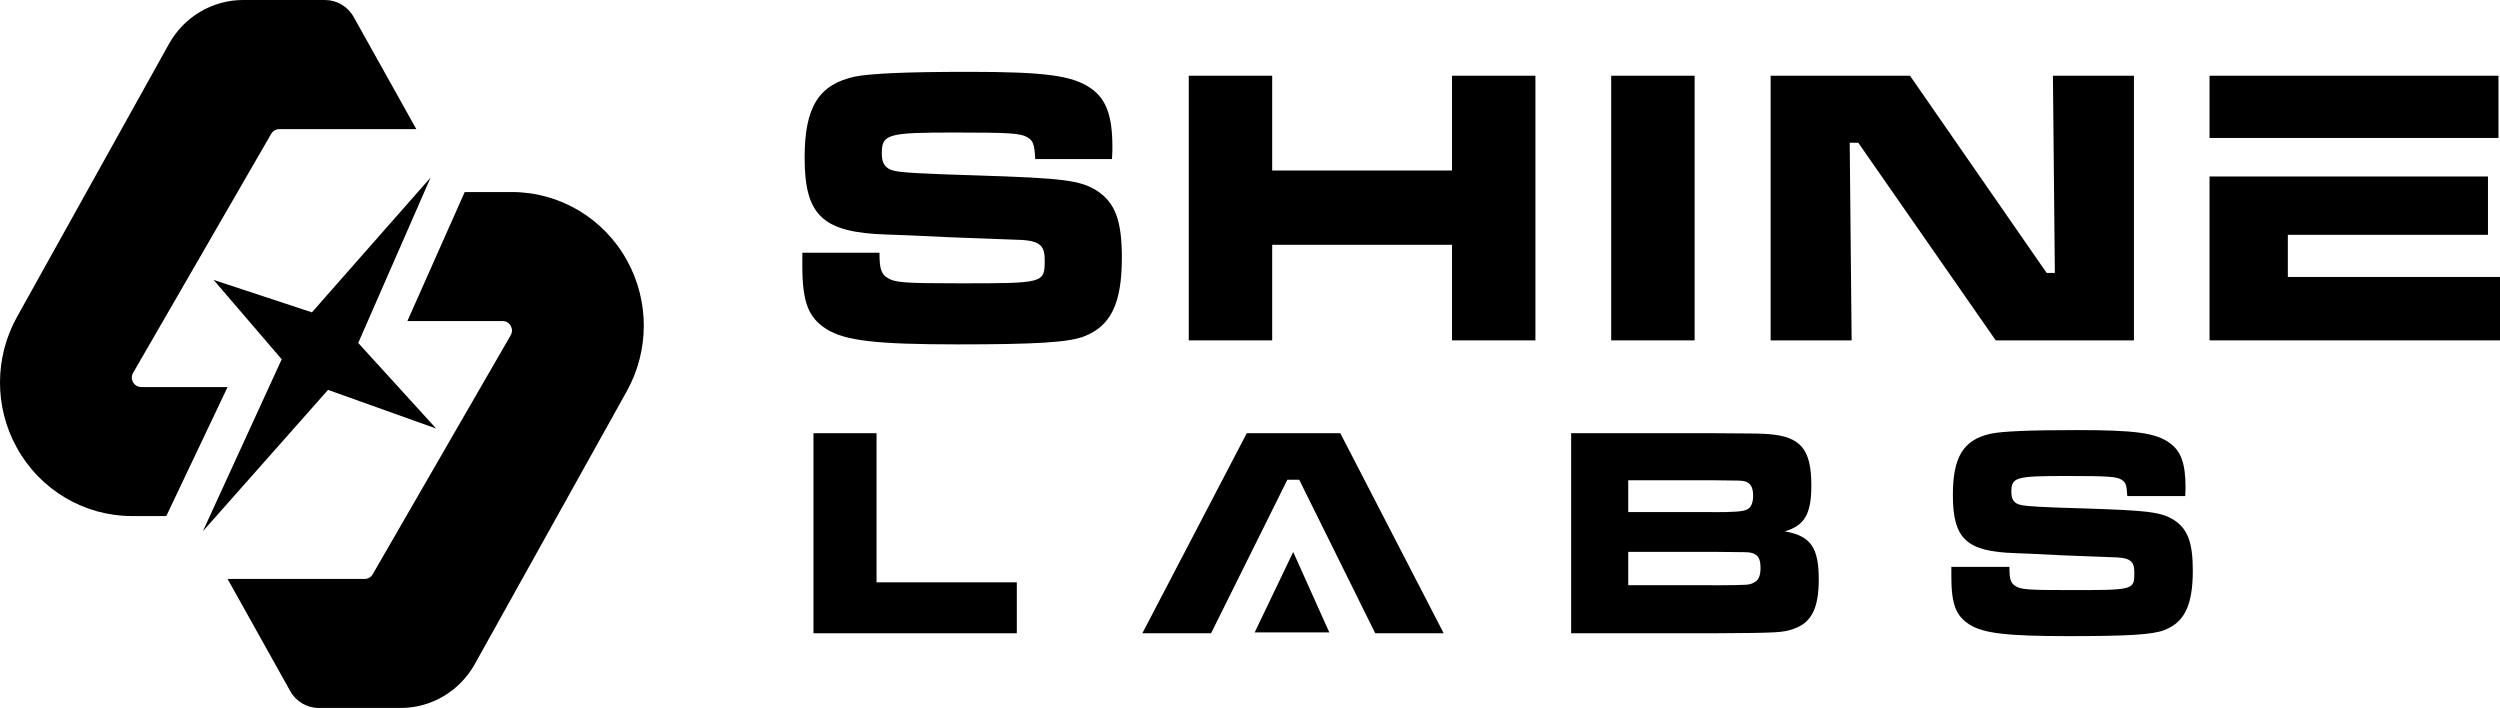<svg width="113" height="32" viewBox="0 0 113 32" fill="none" xmlns="http://www.w3.org/2000/svg">
<path d="M14.688 0H10.987C9.604 0 8.326 0.756 7.643 1.975L0.772 14.318C-0.252 16.152 -0.257 18.391 0.755 20.226C1.808 22.142 3.803 23.326 5.966 23.326H7.516L10.287 17.494H6.383C6.053 17.494 5.85 17.131 6.018 16.85L12.259 6.048C12.334 5.919 12.473 5.837 12.623 5.837H18.818L15.99 0.774C15.724 0.293 15.226 0 14.688 0Z" fill="black"/>
<path d="M14.412 32H18.113C19.496 32 20.774 31.244 21.456 30.025L28.328 17.688C29.351 15.854 29.357 13.615 28.345 11.78C27.292 9.864 25.297 8.68 23.134 8.68H21.005L18.414 14.511H22.717C23.047 14.511 23.249 14.875 23.082 15.156L16.846 25.957C16.771 26.086 16.633 26.169 16.482 26.169H10.287L13.116 31.232C13.376 31.707 13.874 32 14.412 32Z" fill="black"/>
<path d="M9.656 12.653L14.098 14.118L19.465 8.023L16.192 15.502L19.714 19.37L14.827 17.623L9.17 24.012L12.733 16.24L9.656 12.653Z" fill="black"/>
<path d="M39.753 11.423C39.753 12.138 39.822 12.372 40.106 12.554C40.441 12.771 40.829 12.806 43.362 12.806C47.22 12.806 47.22 12.806 47.22 11.745C47.22 11.03 46.954 10.848 45.803 10.831L42.969 10.725L41.06 10.637L40.106 10.602C37.185 10.514 36.369 9.758 36.369 7.121C36.369 4.841 37.005 3.821 38.636 3.464C39.325 3.323 40.956 3.247 43.784 3.247C47.22 3.247 48.458 3.411 49.291 3.98C49.996 4.466 50.28 5.216 50.28 6.635C50.28 6.705 50.28 6.957 50.262 7.191H46.792C46.757 6.529 46.705 6.365 46.439 6.207C46.138 6.025 45.693 5.99 43.148 5.99C40.106 5.99 39.857 6.06 39.857 6.939C39.857 7.391 40.019 7.619 40.389 7.713C40.707 7.801 41.679 7.854 44.178 7.93C48.07 8.053 48.834 8.147 49.591 8.627C50.407 9.166 50.708 9.975 50.708 11.64C50.708 13.72 50.21 14.74 48.99 15.209C48.284 15.479 46.798 15.566 43.275 15.566C39.614 15.566 38.18 15.402 37.347 14.869C36.531 14.347 36.265 13.65 36.265 11.997V11.423H39.753Z" fill="black"/>
<path d="M57.503 3.423V7.707H65.63V3.423H69.401V15.385H65.63V11.065H57.503V15.385H53.732V3.423H57.503Z" fill="black"/>
<path d="M76.597 3.423V15.385H72.826V3.423H76.597Z" fill="black"/>
<path d="M86.332 3.423L92.509 12.337H92.879L92.792 3.423H96.454V15.385H90.207L83.995 6.453H83.607L83.694 15.385H80.033V3.423H86.332Z" fill="black"/>
<path d="M112.931 3.423H99.871V6.236H112.931V3.423Z" fill="black"/>
<path d="M103.41 12.519V10.614H112.456V7.977H99.871V15.385H113V12.519H103.41Z" fill="black"/>
<path d="M39.62 19.581V26.321H45.96V28.624H36.769V19.581H39.62Z" fill="black"/>
<path d="M60.582 19.581H56.354L51.634 28.624H54.74L58.188 21.685H58.725L62.161 28.624H65.255L60.582 19.581Z" fill="black"/>
<path d="M71.01 19.581H77.419C79.53 19.593 79.53 19.593 79.935 19.622C81.392 19.733 81.873 20.302 81.873 21.943C81.873 23.232 81.566 23.76 80.669 24.017C81.849 24.223 82.208 24.75 82.208 26.198C82.208 27.487 81.873 28.149 81.086 28.419C80.577 28.595 80.432 28.607 77.436 28.624H71.016V19.581H71.01ZM77.419 23.15C78.385 23.15 78.772 23.121 78.946 23.039C79.148 22.957 79.241 22.728 79.241 22.4C79.241 22.019 79.119 21.82 78.842 21.749C78.697 21.72 78.657 21.72 77.425 21.708H73.596V23.144H77.419V23.15ZM77.43 26.456C79.05 26.444 79.05 26.444 79.252 26.344C79.478 26.25 79.576 26.045 79.576 25.664C79.576 25.242 79.455 25.055 79.148 24.985C79.015 24.955 79.015 24.955 77.436 24.944H73.596V26.45H77.43V26.456Z" fill="black"/>
<path d="M90.826 25.629C90.826 26.174 90.879 26.35 91.093 26.485C91.347 26.649 91.642 26.672 93.556 26.672C96.472 26.672 96.472 26.672 96.472 25.875C96.472 25.33 96.269 25.195 95.401 25.184L93.261 25.102L91.816 25.031L91.093 25.002C88.883 24.932 88.27 24.363 88.27 22.37C88.27 20.647 88.75 19.874 89.982 19.604C90.502 19.493 91.734 19.44 93.874 19.44C96.472 19.44 97.409 19.563 98.033 19.997C98.571 20.36 98.785 20.935 98.785 22.001C98.785 22.054 98.785 22.247 98.773 22.423H96.153C96.124 21.919 96.09 21.802 95.887 21.679C95.662 21.544 95.326 21.515 93.4 21.515C91.098 21.515 90.913 21.568 90.913 22.236C90.913 22.576 91.035 22.752 91.312 22.816C91.555 22.886 92.29 22.927 94.175 22.98C97.119 23.074 97.692 23.144 98.27 23.508C98.883 23.912 99.115 24.521 99.115 25.787C99.115 27.358 98.739 28.132 97.819 28.483C97.281 28.689 96.159 28.753 93.499 28.753C90.728 28.753 89.647 28.63 89.016 28.226C88.403 27.833 88.201 27.305 88.201 26.057V25.623H90.826V25.629Z" fill="black"/>
<path d="M56.712 28.583H60.084L58.453 24.949L56.712 28.583Z" fill="black"/>
</svg>
